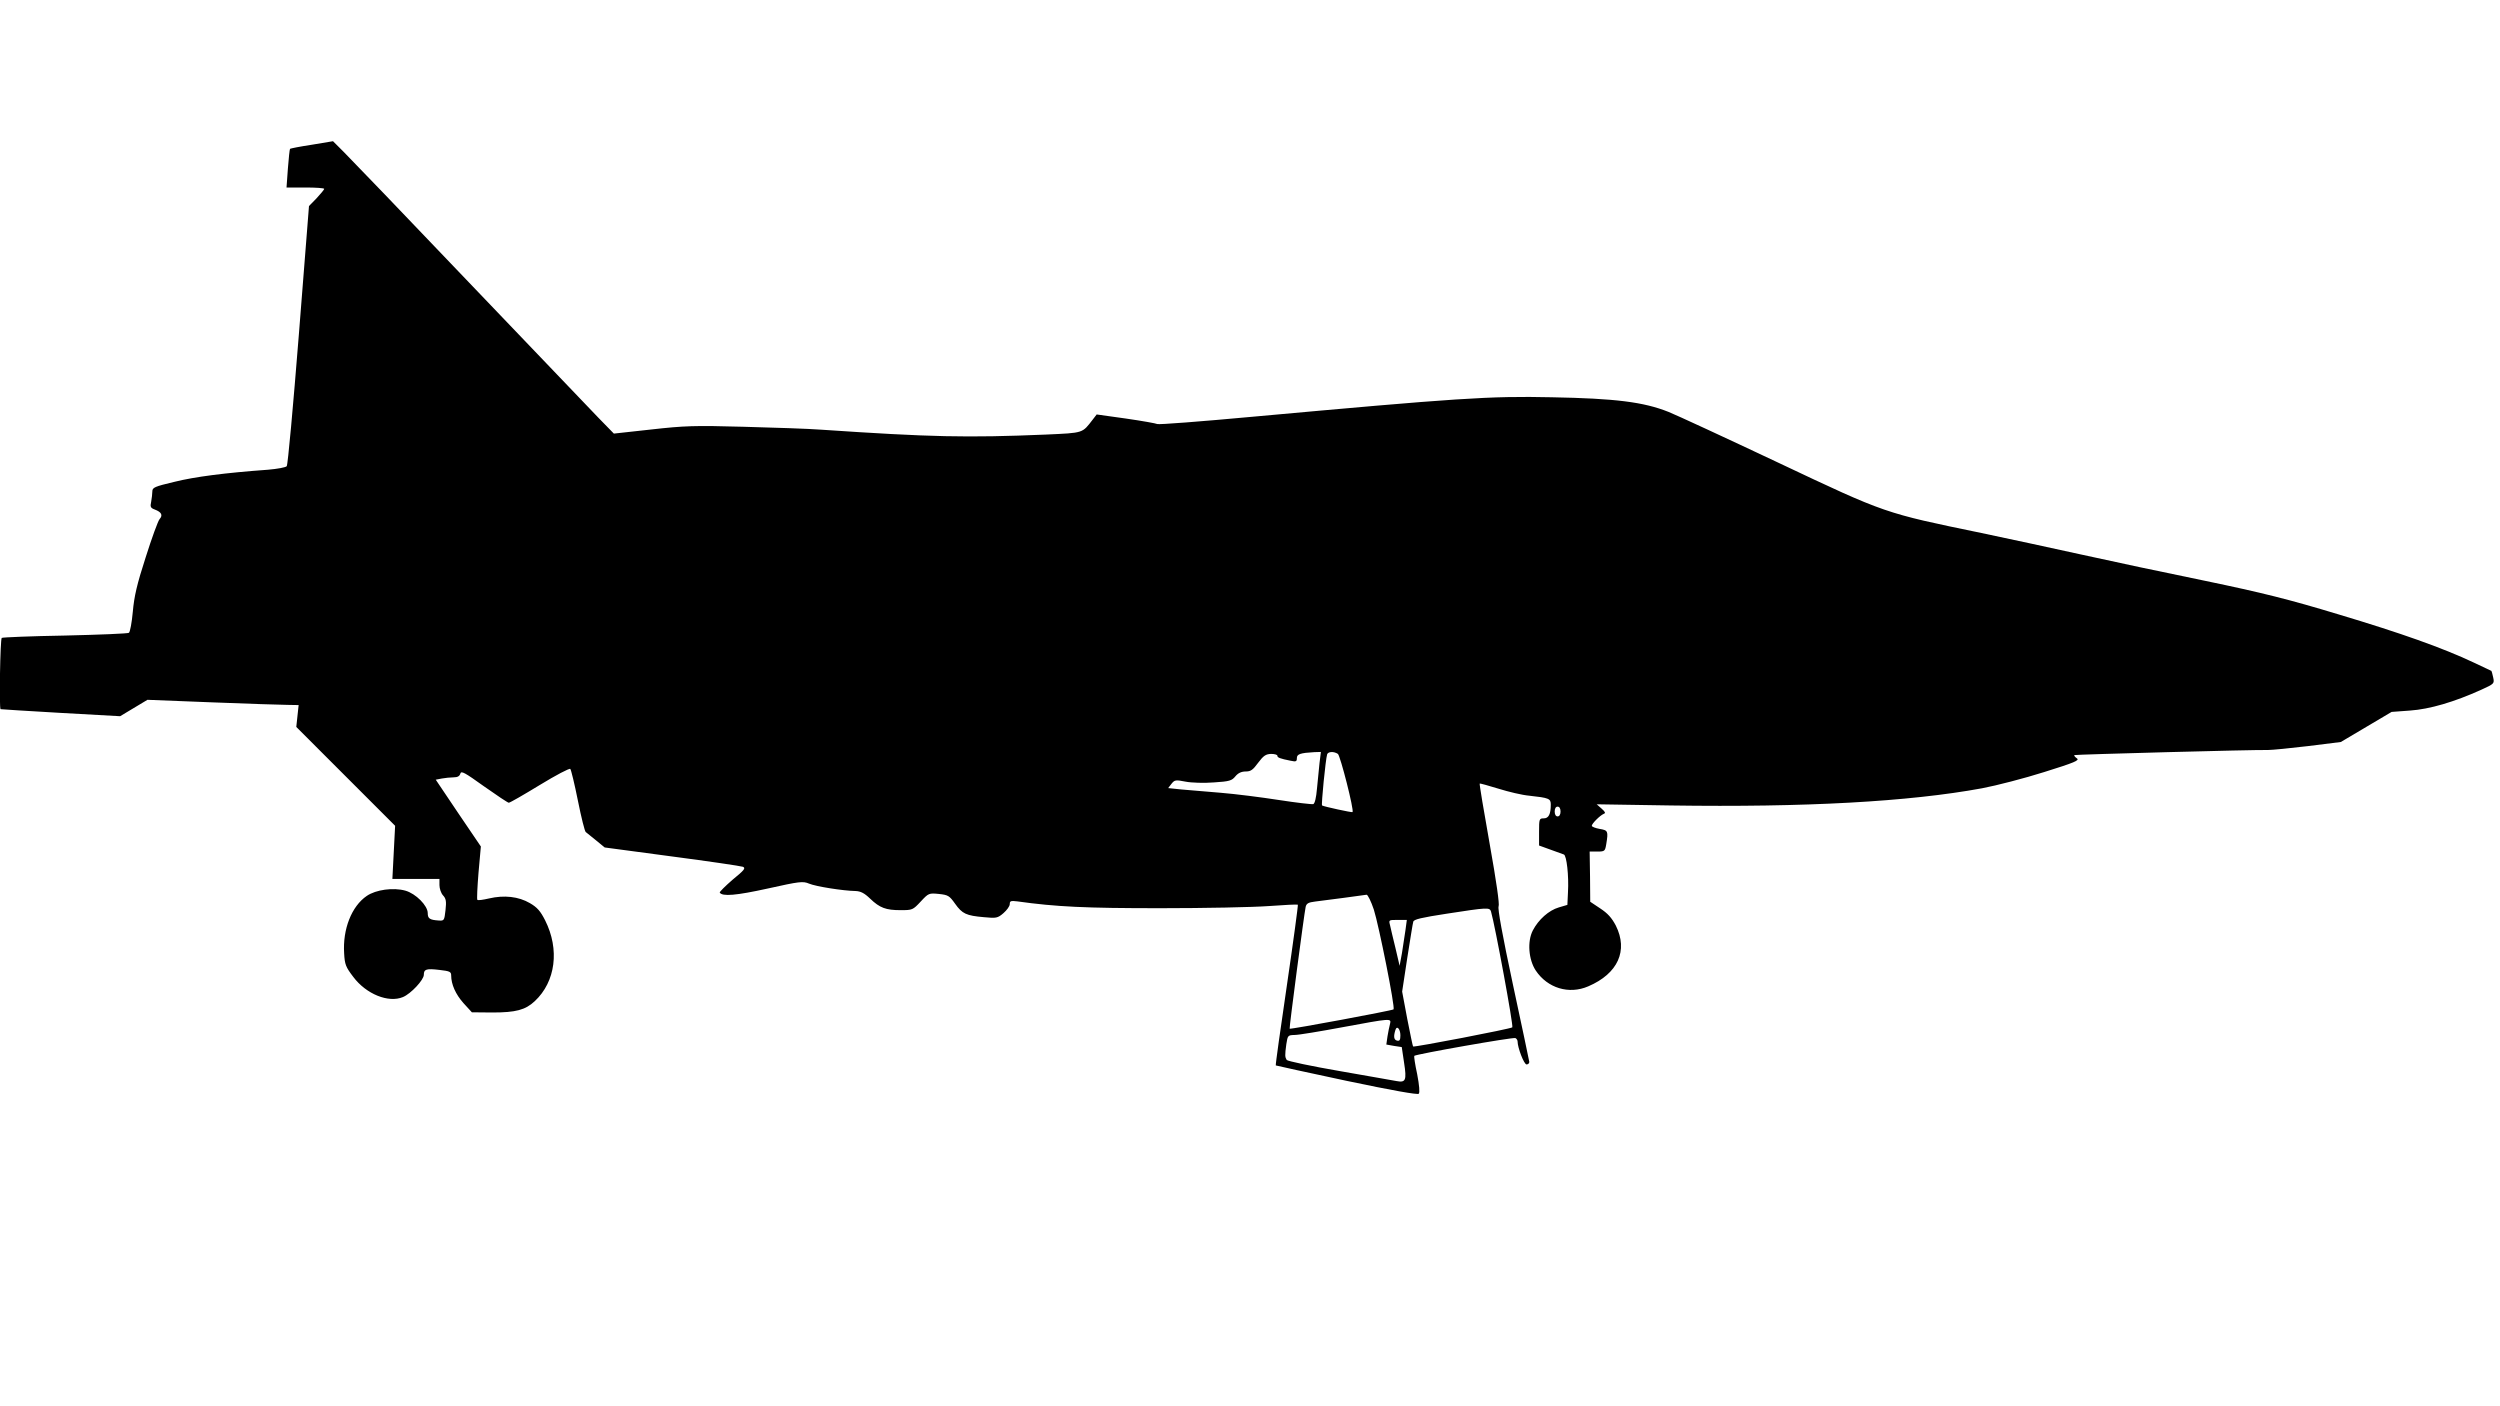<?xml version="1.0" standalone="no"?>
<!DOCTYPE svg PUBLIC "-//W3C//DTD SVG 20010904//EN"
 "http://www.w3.org/TR/2001/REC-SVG-20010904/DTD/svg10.dtd">
<svg version="1.0" xmlns="http://www.w3.org/2000/svg"
 width="1280pt" height="720pt" viewBox="0 0 1280 720"
 preserveAspectRatio="xMidYMid meet">
<g transform="translate(0,720) scale(0.1,-0.1)"
fill="#000000" stroke="none">
<path d="M1597 6459 c-60 -9 -110 -19 -112 -21 -2 -2 -7 -47 -11 -101 l-7 -97
97 0 c53 0 96 -3 96 -7 0 -4 -18 -25 -39 -48 l-39 -40 -52 -660 c-29 -363 -56
-665 -62 -672 -5 -6 -48 -14 -96 -18 -220 -16 -375 -36 -479 -62 -101 -24
-113 -29 -113 -49 0 -12 -3 -35 -6 -53 -6 -26 -3 -32 19 -40 34 -13 42 -29 24
-49 -8 -9 -40 -97 -71 -195 -45 -139 -59 -200 -66 -279 -5 -55 -14 -104 -20
-108 -6 -4 -153 -10 -327 -14 -174 -3 -320 -9 -324 -12 -8 -4 -14 -362 -6
-365 1 -1 139 -9 307 -19 l305 -17 70 42 70 42 330 -13 c182 -7 356 -13 387
-13 l57 -1 -6 -56 -6 -56 253 -253 253 -253 -7 -136 -7 -136 121 0 120 0 0
-32 c0 -17 8 -41 18 -52 16 -17 18 -31 13 -76 -6 -53 -7 -55 -35 -53 -46 3
-56 10 -56 38 0 38 -61 100 -115 115 -62 17 -150 5 -197 -27 -78 -53 -124
-171 -116 -294 3 -57 8 -70 47 -121 66 -88 180 -134 254 -103 41 17 107 88
107 114 0 29 13 33 80 25 52 -6 60 -9 60 -28 0 -46 23 -97 63 -142 l43 -47
105 -1 c120 0 169 13 217 58 107 100 128 265 53 414 -24 47 -40 66 -78 88 -58
34 -132 42 -209 24 -30 -7 -57 -11 -60 -7 -3 3 0 65 6 139 l12 134 -116 171
-115 171 31 6 c17 3 44 6 60 6 21 0 31 6 35 19 4 16 22 6 121 -65 65 -46 122
-84 127 -84 6 0 77 41 159 91 82 50 152 87 156 82 4 -4 22 -78 39 -163 17 -85
35 -157 40 -160 4 -3 28 -22 52 -42 l45 -37 344 -46 c190 -25 353 -49 364 -53
15 -7 7 -17 -53 -66 -38 -33 -68 -63 -66 -66 13 -21 84 -15 247 21 162 36 179
38 210 25 35 -15 176 -37 238 -38 26 -1 45 -10 75 -39 50 -48 81 -59 157 -59
59 0 62 1 102 44 40 43 42 44 93 39 47 -5 54 -9 83 -50 37 -52 57 -61 148 -69
63 -6 70 -5 100 21 17 15 32 35 32 46 0 16 5 18 38 14 200 -28 350 -35 732
-35 226 0 477 5 557 11 79 6 146 9 148 7 2 -2 -23 -187 -56 -412 -33 -224 -59
-409 -57 -411 2 -1 165 -37 363 -79 233 -49 363 -72 369 -66 6 6 3 42 -8 100
-11 50 -17 92 -15 94 10 9 509 97 518 91 6 -3 11 -11 11 -17 0 -32 33 -118 46
-118 8 0 14 6 14 13 -1 6 -38 185 -84 397 -54 253 -79 390 -73 400 5 10 -11
124 -46 320 -30 168 -53 306 -51 308 1 2 44 -10 96 -26 51 -16 122 -33 158
-36 101 -11 110 -15 110 -45 0 -50 -11 -71 -36 -71 -23 0 -24 -3 -24 -69 l0
-70 58 -21 c31 -11 62 -22 69 -25 14 -5 26 -108 21 -194 l-3 -64 -44 -13 c-51
-15 -104 -62 -133 -118 -29 -56 -22 -149 15 -205 60 -90 170 -124 269 -81 152
65 205 183 141 311 -21 40 -42 63 -80 88 l-51 34 -1 128 -2 129 39 0 c38 0 40
2 46 38 11 67 9 71 -34 78 -22 4 -40 11 -40 16 0 11 42 53 61 61 11 4 8 10
-11 27 l-25 22 380 -6 c686 -10 1219 19 1593 88 74 14 217 51 318 83 157 49
182 60 168 70 -10 7 -16 14 -13 17 4 3 925 28 991 26 21 0 113 9 205 20 l168
21 130 77 130 77 95 7 c100 7 226 44 363 106 68 31 69 32 62 64 -4 18 -8 33
-9 33 0 0 -41 19 -91 43 -159 75 -373 151 -694 247 -251 76 -387 110 -680 171
-201 41 -487 102 -636 135 -148 33 -378 82 -510 110 -498 103 -486 98 -1040
360 -269 127 -522 244 -562 260 -128 51 -273 69 -598 75 -321 7 -479 -4 -1535
-100 -261 -24 -479 -41 -485 -37 -5 3 -77 16 -160 28 l-150 21 -20 -26 c-55
-71 -45 -68 -240 -77 -407 -17 -588 -13 -1150 25 -66 5 -246 11 -400 15 -250
7 -301 5 -471 -14 l-191 -21 -80 82 c-44 46 -342 358 -663 693 -320 336 -608
635 -639 666 l-56 56 -108 -18z m5159 -3165 c-3 -31 -9 -90 -13 -131 -4 -47
-11 -77 -19 -80 -7 -2 -86 7 -176 21 -90 14 -224 31 -298 37 -74 6 -165 14
-202 17 l-67 7 17 22 c16 20 21 21 72 11 30 -6 96 -8 145 -4 80 5 92 9 110 31
14 17 31 25 53 25 26 0 37 8 64 45 27 36 39 44 66 45 17 0 32 -4 32 -9 0 -10
13 -15 68 -26 28 -6 32 -4 32 14 0 20 18 26 89 30 l34 1 -7 -56z m94 46 c12
-8 84 -289 75 -298 -3 -3 -146 28 -156 34 -5 3 18 236 26 262 5 14 34 16 55 2z
m1140 -295 c0 -16 -6 -25 -15 -25 -9 0 -15 9 -15 25 0 16 6 25 15 25 9 0 15
-9 15 -25z m-956 -502 c26 -82 110 -502 101 -511 -6 -6 -527 -103 -532 -99 -3
3 74 587 82 624 4 17 14 23 48 27 23 3 89 11 147 19 58 8 110 15 117 16 6 0
23 -34 37 -76z m600 -10 c21 -73 116 -587 109 -593 -9 -8 -503 -103 -508 -98
-2 2 -15 66 -30 142 l-26 139 26 171 c15 94 28 178 31 187 3 12 42 21 172 41
208 32 219 33 226 11z m-438 -95 c-4 -29 -12 -82 -18 -118 l-12 -65 -21 90
c-12 50 -25 102 -28 118 -7 27 -7 27 39 27 l47 0 -7 -52z m-79 -480 c-4 -13
-9 -42 -13 -64 l-6 -42 39 -7 40 -6 12 -81 c14 -90 8 -102 -39 -93 -14 3 -144
25 -290 51 -145 25 -268 51 -272 57 -9 15 -10 22 -2 81 7 45 8 46 43 47 20 0
128 18 241 39 254 47 254 47 247 18z m53 -59 c0 -24 -4 -30 -17 -27 -17 4 -19
22 -8 56 8 23 25 2 25 -29z"/>
</g>
</svg>
